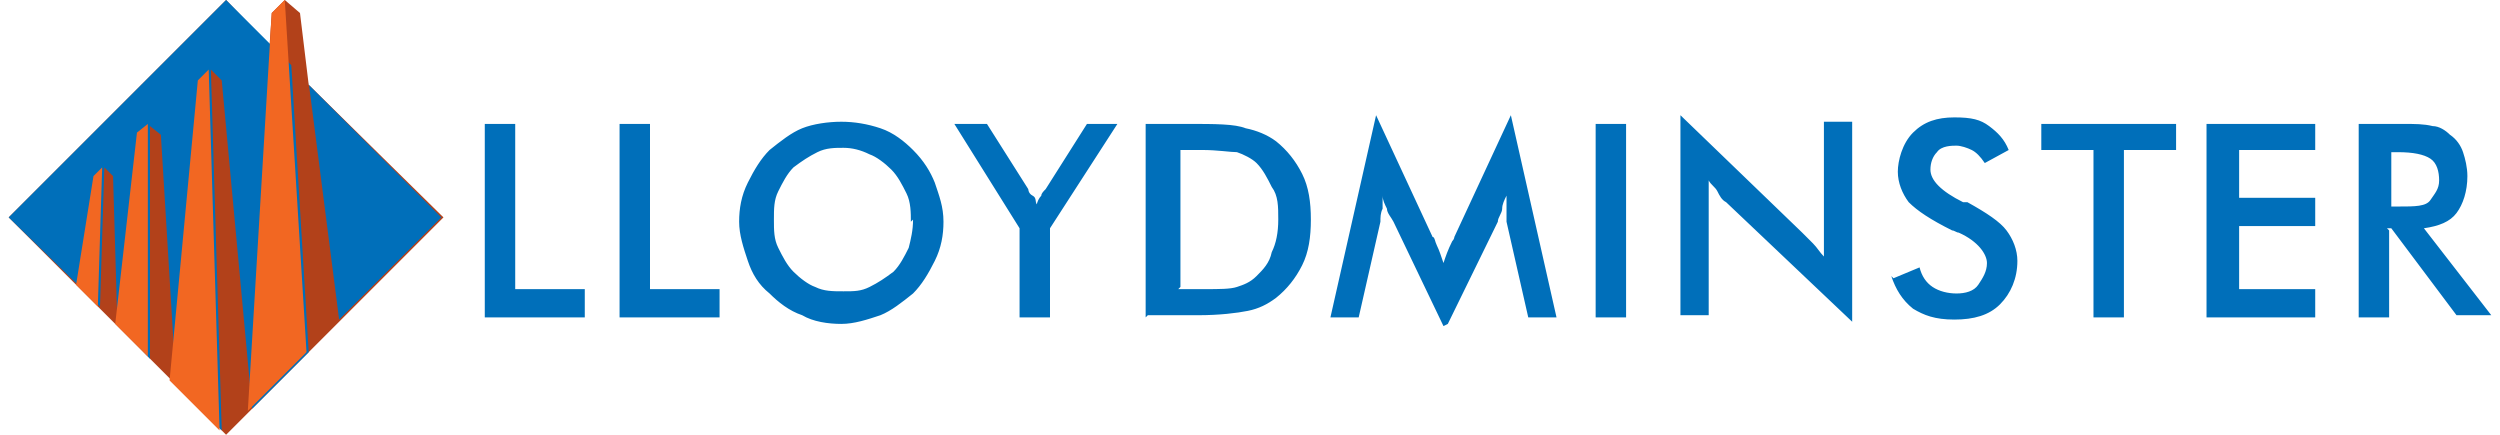 <?xml version="1.0" encoding="UTF-8"?>
<svg id="Layer_1" data-name="Layer 1" xmlns="http://www.w3.org/2000/svg" width="115" height="20" version="1.1" viewBox="0 0 115 20">
  <polygon points="12.4 2.1 12.5 .6 13.1 0 13.8 .6 14.2 3.9 20.4 10 10.4 20 .4 10 10.4 0 12.4 2.1" style="fill: #b2411a; fill-rule: evenodd; stroke-width: 0px;"/>
  <path d="M.4,10L10.4,0l3,3,.8,13.2-2.6,2.6-1.4-15.1-.5-.5.5,16.6-2.1-2.1-.7-11.5-.5-.4v10.7s-1.5-1.6-1.5-1.6l-.2-6.8-.4-.4-.2,6.4L.4,10H.4ZM14.2,3.9l6.1,6.1-4.7,4.7-1.4-10.9h0Z" style="fill: #006fba; fill-rule: evenodd; stroke-width: 0px;"/>
  <path d="M4.7,7.7l-.2,6.4-1-1,.8-5,.4-.4h0ZM13.1,0l1,16.2-2.7,2.7L12.5.6l.6-.6h0ZM9.6,3.2l.5,16.6-2.3-2.3,1.3-13.8.5-.5h0ZM6.8,5.7v10.7s-1.5-1.5-1.5-1.5l1-8.8.5-.4h0Z" style="fill: #f26722; fill-rule: evenodd; stroke-width: 0px;"/>
  <path d="M22.3,14.6V5.7h1.4v7.6h3.2v1.3h-4.7ZM66.6,14.9l2.3-4.7c0-.2.2-.4.2-.6,0-.2.1-.4.2-.6,0,.2,0,.4,0,.6,0,.3,0,.5,0,.6l1,4.4h1.3l-2.1-9.3-2.6,5.6c0,0,0,.1-.1.2-.2.4-.3.7-.4,1-.1-.3-.2-.6-.3-.8s-.1-.4-.2-.4l-2.6-5.6-2.1,9.3h1.3l1-4.4c0-.2,0-.4.1-.6,0-.2,0-.4,0-.6,0,.2.1.4.2.6,0,.2.2.4.3.6l2.3,4.8h0ZM73.4,14.6V5.7h1.4v8.9h-1.4ZM77.3,14.6V5.3l5.6,5.4c.2.2.3.3.5.5s.3.4.5.6v-6.2h1.3v9.2l-5.8-5.5c-.2-.1-.3-.3-.4-.5-.1-.2-.3-.3-.4-.5v6.2h-1.3ZM87.1,12.8l1.2-.5c.1.4.3.7.6.9s.7.3,1.1.3.8-.1,1-.4.4-.6.4-1-.4-1-1.3-1.4c-.1,0-.2-.1-.3-.1-1-.5-1.6-.9-2-1.3-.3-.4-.5-.9-.5-1.4s.2-1.3.7-1.8c.5-.5,1.1-.7,1.9-.7s1.2.1,1.6.4c.4.3.7.6.9,1.1l-1.1.6c-.2-.3-.4-.5-.6-.6-.2-.1-.5-.2-.7-.2s-.7,0-.9.3c-.2.2-.3.5-.3.8,0,.5.5,1,1.5,1.5h.2c.9.5,1.5.9,1.8,1.3s.5.9.5,1.4c0,.8-.3,1.5-.8,2s-1.2.7-2.1.7-1.4-.2-1.9-.5c-.5-.4-.8-.9-1-1.5h0ZM97.7,6.9v7.7h-1.4v-7.7h-2.4v-1.2h6.2v1.2h-2.4ZM101.5,14.6V5.7h5v1.2h-3.5v2.2h3.5v1.3h-3.5v2.9h3.5v1.3h-5ZM110,9.5h.3c.8,0,1.3,0,1.5-.3s.4-.5.4-.9-.1-.8-.4-1c-.3-.2-.8-.3-1.5-.3h-.3v2.5h0ZM109.9,10.6v4h-1.4V5.7h2c.6,0,1,0,1.4.1.3,0,.6.2.8.4.3.2.5.5.6.8.1.3.2.7.2,1.1,0,.7-.2,1.3-.5,1.7s-.8.6-1.5.7l3.1,4h-1.6l-3-4h-.2ZM28.5,14.6V5.7h1.4v7.6h3.2v1.3h-4.7ZM41.9,10.2c0-.4,0-.9-.2-1.3s-.4-.8-.7-1.1c-.3-.3-.7-.6-1-.7-.4-.2-.8-.3-1.2-.3s-.8,0-1.2.2c-.4.2-.7.4-1.1.7-.3.3-.5.7-.7,1.1s-.2.8-.2,1.3,0,.9.2,1.3c.2.4.4.8.7,1.1.3.3.7.6,1,.7.4.2.8.2,1.3.2s.8,0,1.2-.2.7-.4,1.1-.7c.3-.3.5-.7.7-1.1.1-.4.2-.8.2-1.3h0ZM43.4,10.2c0,.6-.1,1.2-.4,1.8s-.6,1.1-1,1.5c-.5.4-1,.8-1.5,1-.6.2-1.2.4-1.8.4s-1.3-.1-1.8-.4c-.6-.2-1.1-.6-1.5-1-.5-.4-.8-.9-1-1.5-.2-.6-.4-1.2-.4-1.8s.1-1.2.4-1.8.6-1.1,1-1.5c.5-.4,1-.8,1.5-1s1.2-.3,1.8-.3,1.2.1,1.8.3,1.1.6,1.5,1c.5.5.8,1,1,1.5.2.6.4,1.1.4,1.8h0ZM46.9,14.6v-4.1l-3-4.8h1.5l1.9,3c0,0,0,.2.2.3s.1.3.2.4c0-.1.1-.3.2-.4,0-.1.1-.2.2-.3l1.9-3h1.4l-3.1,4.8v4.1h-1.4ZM54.2,13.3h1.2c.7,0,1.2,0,1.5-.1s.6-.2.9-.5c.3-.3.6-.6.7-1.1.2-.4.3-.9.3-1.5s0-1.1-.3-1.5c-.2-.4-.4-.8-.7-1.1-.2-.2-.6-.4-.9-.5-.3,0-.9-.1-1.6-.1h-1v6.3h0ZM52.7,14.6V5.7h1.9c1.3,0,2.2,0,2.7.2.5.1,1,.3,1.4.6.5.4.9.9,1.2,1.5.3.6.4,1.3.4,2.1s-.1,1.5-.4,2.1c-.3.6-.7,1.1-1.2,1.5-.4.3-.8.5-1.3.6s-1.3.2-2.3.2h-2.3Z" style="fill: #006fba; stroke-width: 0px;"/>
</svg>